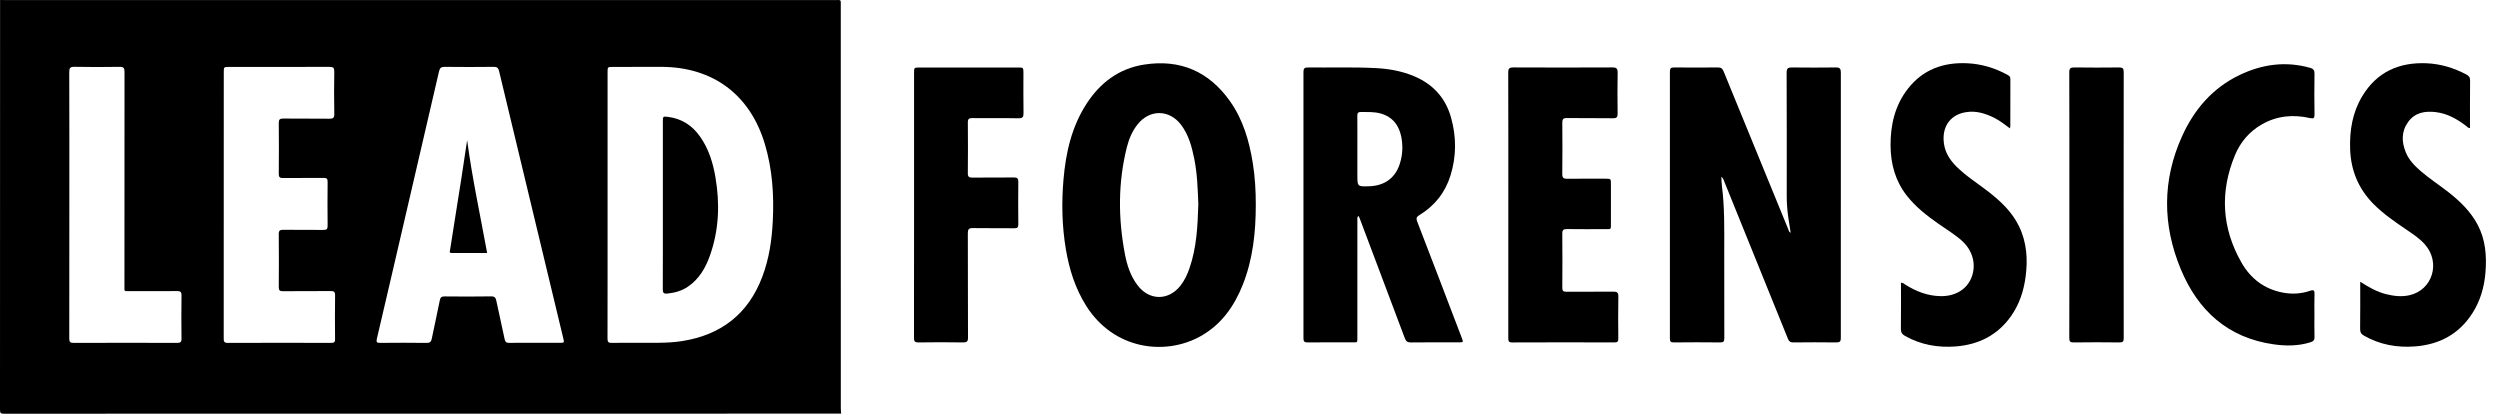 <svg width="167" height="28" viewBox="0 0 167 28" fill="none" xmlns="http://www.w3.org/2000/svg">
<path d="M0.005 0C0.134 0.001 0.263 0.004 0.392 0.004C18.839 0.004 37.286 0.004 55.733 0.005C56.223 0.005 56.164 -0.065 56.164 0.423C56.165 9.364 56.165 18.306 56.166 27.246C56.166 27.374 56.18 27.502 56.188 27.63C37.543 27.63 18.899 27.63 0.254 27.636C0.047 27.636 0 27.589 0 27.382C0.006 18.255 0.005 9.127 0.005 0ZM40.586 13.675C40.586 15.249 40.586 16.824 40.586 18.398C40.586 19.807 40.59 21.215 40.582 22.624C40.581 22.84 40.645 22.911 40.864 22.905C41.371 22.89 41.879 22.906 42.386 22.899C43.453 22.883 44.523 22.952 45.587 22.781C48.197 22.362 49.998 20.95 50.929 18.469C51.377 17.279 51.559 16.036 51.622 14.77C51.71 13.031 51.596 11.313 51.097 9.637C50.111 6.319 47.614 4.465 44.152 4.466C43.082 4.466 42.013 4.47 40.943 4.471C40.587 4.472 40.586 4.472 40.586 4.835C40.586 7.782 40.586 10.729 40.586 13.675ZM35.713 22.9C36.267 22.9 36.82 22.901 37.374 22.9C37.701 22.9 37.7 22.9 37.623 22.584C36.194 16.642 34.764 10.7 33.34 4.756C33.288 4.538 33.208 4.463 32.975 4.466C31.887 4.479 30.798 4.479 29.71 4.466C29.471 4.463 29.381 4.535 29.327 4.767C28.566 8.072 27.794 11.374 27.026 14.678C26.41 17.328 25.799 19.979 25.175 22.627C25.121 22.859 25.173 22.906 25.398 22.904C26.431 22.895 27.464 22.892 28.497 22.906C28.718 22.909 28.8 22.833 28.842 22.628C29.015 21.773 29.209 20.921 29.378 20.065C29.419 19.857 29.5 19.799 29.704 19.801C30.738 19.811 31.771 19.816 32.804 19.798C33.051 19.793 33.112 19.894 33.156 20.098C33.335 20.952 33.532 21.803 33.71 22.658C33.75 22.848 33.831 22.909 34.025 22.904C34.587 22.892 35.151 22.9 35.713 22.9ZM14.946 13.667C14.946 16.641 14.947 19.616 14.944 22.591C14.943 22.791 14.953 22.907 15.215 22.906C17.521 22.896 19.827 22.898 22.133 22.904C22.326 22.905 22.384 22.849 22.382 22.656C22.373 21.68 22.37 20.704 22.384 19.727C22.387 19.488 22.305 19.441 22.084 19.443C21.023 19.453 19.962 19.442 18.901 19.452C18.685 19.454 18.62 19.395 18.622 19.175C18.632 17.997 18.633 16.818 18.621 15.639C18.619 15.4 18.701 15.348 18.923 15.351C19.818 15.361 20.713 15.348 21.607 15.359C21.827 15.362 21.887 15.293 21.885 15.077C21.874 14.101 21.874 13.124 21.885 12.148C21.887 11.938 21.82 11.882 21.618 11.884C20.714 11.893 19.81 11.883 18.906 11.892C18.693 11.894 18.62 11.837 18.622 11.614C18.633 10.481 18.633 9.348 18.622 8.216C18.62 7.988 18.685 7.917 18.917 7.919C19.941 7.931 20.965 7.916 21.989 7.93C22.244 7.934 22.337 7.884 22.331 7.604C22.312 6.665 22.314 5.725 22.33 4.786C22.334 4.533 22.263 4.465 22.009 4.466C19.777 4.476 17.544 4.471 15.312 4.471C14.948 4.471 14.948 4.472 14.948 4.824C14.946 7.772 14.946 10.719 14.946 13.667ZM4.632 13.689C4.632 16.663 4.635 19.637 4.627 22.611C4.627 22.838 4.685 22.906 4.918 22.905C7.224 22.897 9.53 22.898 11.835 22.904C12.045 22.905 12.127 22.855 12.124 22.63C12.113 21.663 12.112 20.697 12.125 19.73C12.128 19.489 12.038 19.441 11.819 19.444C10.767 19.453 9.716 19.449 8.664 19.447C8.264 19.446 8.313 19.489 8.313 19.091C8.312 14.33 8.31 9.57 8.317 4.809C8.318 4.551 8.262 4.461 7.987 4.465C6.982 4.481 5.976 4.484 4.971 4.463C4.677 4.457 4.625 4.553 4.626 4.821C4.636 7.777 4.632 10.733 4.632 13.689Z" fill="black"/>
<path d="M119.617 15.552C119.56 15.186 119.502 14.839 119.453 14.491C119.389 14.035 119.354 13.576 119.354 13.116C119.355 10.363 119.359 7.609 119.347 4.856C119.346 4.565 119.436 4.502 119.705 4.506C120.683 4.519 121.661 4.518 122.638 4.506C122.895 4.503 122.968 4.59 122.968 4.84C122.962 10.752 122.963 16.663 122.967 22.575C122.967 22.799 122.907 22.877 122.672 22.874C121.713 22.862 120.754 22.863 119.795 22.874C119.599 22.876 119.508 22.814 119.435 22.633C118.029 19.147 116.617 15.663 115.203 12.18C115.157 12.067 115.138 11.936 114.986 11.804C114.999 12.042 114.999 12.228 115.023 12.41C115.209 13.858 115.181 15.312 115.179 16.766C115.178 18.709 115.176 20.652 115.184 22.595C115.185 22.809 115.131 22.876 114.91 22.873C113.877 22.861 112.844 22.863 111.811 22.873C111.605 22.875 111.549 22.818 111.549 22.611C111.555 16.671 111.555 10.732 111.549 4.792C111.549 4.576 111.609 4.504 111.827 4.506C112.805 4.514 113.782 4.515 114.76 4.506C114.97 4.503 115.061 4.585 115.14 4.775C116.569 8.281 118.007 11.785 119.445 15.287C119.481 15.377 119.485 15.489 119.617 15.552Z" fill="black"/>
<path d="M83.887 13.688C83.884 15.51 83.698 17.305 83.019 19.017C82.443 20.467 81.577 21.693 80.182 22.467C77.817 23.779 74.406 23.352 72.565 20.441C71.83 19.278 71.426 17.998 71.2 16.654C70.941 15.112 70.907 13.559 71.04 12.004C71.195 10.201 71.584 8.458 72.592 6.914C73.504 5.515 74.751 4.575 76.429 4.314C78.837 3.938 80.756 4.774 82.16 6.755C83.036 7.991 83.447 9.408 83.685 10.884C83.836 11.812 83.888 12.748 83.887 13.688ZM80.048 13.659C80.011 12.639 79.979 11.62 79.778 10.615C79.616 9.808 79.406 9.018 78.902 8.346C78.119 7.301 76.791 7.29 75.986 8.314C75.632 8.763 75.413 9.28 75.276 9.827C74.68 12.194 74.69 14.577 75.142 16.963C75.285 17.716 75.52 18.444 75.996 19.066C76.773 20.084 78.044 20.095 78.844 19.096C79.124 18.747 79.308 18.348 79.454 17.928C79.936 16.544 80.002 15.104 80.048 13.659Z" fill="black"/>
<path d="M90.722 14.42C90.646 14.549 90.673 14.67 90.673 14.783C90.672 17.352 90.673 19.921 90.672 22.49C90.672 22.931 90.702 22.866 90.281 22.868C89.303 22.871 88.326 22.861 87.348 22.874C87.124 22.876 87.071 22.805 87.071 22.593C87.076 16.663 87.076 10.734 87.071 4.803C87.071 4.571 87.146 4.504 87.371 4.507C88.884 4.524 90.396 4.471 91.907 4.549C92.775 4.594 93.625 4.743 94.435 5.08C95.707 5.608 96.554 6.52 96.928 7.848C97.292 9.136 97.292 10.431 96.897 11.71C96.545 12.852 95.843 13.746 94.816 14.367C94.617 14.488 94.587 14.583 94.67 14.8C95.67 17.388 96.658 19.982 97.648 22.574C97.76 22.868 97.76 22.869 97.433 22.869C96.373 22.869 95.312 22.861 94.252 22.875C94.019 22.878 93.92 22.801 93.84 22.587C92.852 19.946 91.853 17.307 90.858 14.668C90.827 14.586 90.81 14.497 90.722 14.42ZM90.672 9.947C90.672 10.527 90.672 11.107 90.672 11.687C90.672 12.468 90.672 12.468 91.468 12.442C92.456 12.41 93.162 11.918 93.475 11.033C93.652 10.531 93.711 10.01 93.657 9.483C93.55 8.44 93.066 7.81 92.211 7.577C91.788 7.461 91.353 7.488 90.92 7.479C90.726 7.475 90.667 7.548 90.669 7.737C90.677 8.474 90.672 9.21 90.672 9.947Z" fill="black"/>
<path d="M100.756 13.683C100.756 10.736 100.76 7.789 100.75 4.842C100.749 4.57 100.831 4.503 101.093 4.504C103.298 4.514 105.502 4.515 107.707 4.504C107.991 4.502 108.064 4.589 108.059 4.865C108.042 5.767 108.045 6.67 108.057 7.572C108.061 7.814 108.007 7.904 107.741 7.899C106.717 7.883 105.694 7.901 104.67 7.886C104.418 7.883 104.36 7.965 104.362 8.199C104.371 9.341 104.374 10.483 104.36 11.625C104.357 11.89 104.454 11.946 104.697 11.942C105.545 11.929 106.394 11.937 107.243 11.937C107.609 11.937 107.61 11.937 107.61 12.316C107.61 13.182 107.612 14.048 107.609 14.913C107.608 15.352 107.65 15.305 107.202 15.306C106.362 15.308 105.523 15.314 104.684 15.302C104.452 15.299 104.359 15.351 104.361 15.605C104.373 16.811 104.371 18.018 104.362 19.224C104.361 19.431 104.428 19.491 104.632 19.489C105.674 19.481 106.716 19.493 107.758 19.481C108.014 19.478 108.111 19.535 108.106 19.814C108.088 20.744 108.094 21.674 108.103 22.605C108.105 22.802 108.063 22.874 107.847 22.874C105.568 22.866 103.29 22.865 101.011 22.875C100.764 22.876 100.754 22.768 100.754 22.58C100.757 19.613 100.756 16.648 100.756 13.683Z" fill="black"/>
<path d="M157.663 18.822C158.233 19.184 158.772 19.497 159.388 19.649C159.912 19.779 160.439 19.843 160.973 19.716C162.493 19.356 163.042 17.551 162 16.346C161.64 15.93 161.181 15.635 160.732 15.329C159.978 14.815 159.224 14.301 158.575 13.652C157.55 12.627 157.033 11.391 156.988 9.943C156.95 8.694 157.148 7.502 157.802 6.42C158.774 4.81 160.251 4.15 162.09 4.226C163.034 4.265 163.918 4.535 164.753 4.977C164.926 5.069 165.004 5.169 165.002 5.377C164.989 6.435 164.996 7.493 164.996 8.556C164.867 8.561 164.81 8.466 164.734 8.409C164.132 7.954 163.491 7.585 162.724 7.491C161.997 7.401 161.324 7.514 160.868 8.14C160.405 8.775 160.419 9.482 160.712 10.188C160.923 10.694 161.297 11.077 161.704 11.429C162.291 11.935 162.941 12.358 163.552 12.834C164.334 13.446 165.038 14.125 165.509 15.018C166.037 16.019 166.116 17.092 166.03 18.186C165.954 19.159 165.691 20.085 165.159 20.918C164.265 22.317 162.954 23.017 161.321 23.141C160.119 23.233 158.974 23.026 157.914 22.422C157.723 22.314 157.654 22.187 157.657 21.965C157.67 20.935 157.663 19.904 157.663 18.822Z" fill="black"/>
<path d="M134.264 8.575C133.922 8.319 133.604 8.07 133.245 7.887C132.644 7.581 132.019 7.383 131.332 7.492C130.351 7.647 129.791 8.349 129.832 9.35C129.861 10.066 130.194 10.63 130.685 11.12C131.327 11.761 132.098 12.241 132.811 12.793C133.642 13.436 134.397 14.146 134.866 15.107C135.393 16.188 135.465 17.332 135.308 18.502C135.183 19.435 134.898 20.312 134.355 21.091C133.456 22.382 132.188 23.021 130.645 23.142C129.453 23.234 128.315 23.035 127.26 22.442C127.062 22.331 126.975 22.203 126.979 21.966C126.992 20.945 126.985 19.924 126.985 18.891C127.124 18.874 127.2 18.966 127.287 19.02C128.001 19.469 128.767 19.766 129.62 19.782C130.615 19.802 131.387 19.328 131.7 18.526C132.031 17.676 131.779 16.723 131.046 16.074C130.562 15.644 130.006 15.312 129.479 14.942C128.707 14.401 127.968 13.824 127.38 13.076C126.607 12.092 126.298 10.954 126.289 9.729C126.28 8.346 126.578 7.04 127.45 5.924C128.45 4.643 129.81 4.156 131.396 4.225C132.358 4.267 133.261 4.539 134.107 5.003C134.219 5.065 134.294 5.123 134.293 5.271C134.287 6.33 134.29 7.389 134.289 8.448C134.288 8.481 134.276 8.514 134.264 8.575Z" fill="black"/>
<path d="M154.604 21.064C154.604 21.543 154.592 22.022 154.609 22.5C154.618 22.72 154.526 22.805 154.334 22.865C153.532 23.116 152.713 23.118 151.897 23.004C148.814 22.572 146.818 20.741 145.668 17.963C144.449 15.017 144.435 12.034 145.762 9.101C146.574 7.303 147.81 5.867 149.619 5.004C151.119 4.288 152.687 4.071 154.317 4.532C154.547 4.596 154.612 4.705 154.608 4.934C154.595 5.836 154.594 6.739 154.609 7.641C154.613 7.895 154.554 7.943 154.306 7.887C153.179 7.632 152.092 7.732 151.075 8.318C150.246 8.796 149.654 9.502 149.294 10.369C148.277 12.825 148.412 15.239 149.736 17.549C150.341 18.607 151.254 19.31 152.486 19.545C153.107 19.664 153.717 19.627 154.311 19.425C154.574 19.335 154.616 19.412 154.608 19.657C154.593 20.125 154.604 20.595 154.604 21.064Z" fill="black"/>
<path d="M61.06 13.701C61.06 10.765 61.06 7.828 61.06 4.89C61.06 4.512 61.06 4.51 61.435 4.51C63.62 4.509 65.806 4.509 67.992 4.51C68.364 4.51 68.365 4.511 68.365 4.892C68.365 5.776 68.355 6.66 68.371 7.544C68.375 7.809 68.322 7.907 68.027 7.901C67.004 7.88 65.98 7.899 64.956 7.889C64.734 7.886 64.649 7.942 64.652 8.179C64.662 9.312 64.663 10.444 64.651 11.576C64.648 11.82 64.745 11.865 64.96 11.863C65.882 11.855 66.805 11.866 67.726 11.855C67.952 11.853 68.028 11.916 68.024 12.15C68.012 13.089 68.013 14.028 68.024 14.967C68.026 15.179 67.976 15.25 67.752 15.247C66.83 15.235 65.907 15.252 64.986 15.236C64.711 15.231 64.65 15.324 64.651 15.582C64.66 17.902 64.652 20.222 64.663 22.542C64.664 22.813 64.586 22.879 64.323 22.874C63.336 22.858 62.349 22.859 61.363 22.874C61.118 22.877 61.053 22.81 61.054 22.567C61.062 19.612 61.06 16.657 61.06 13.701Z" fill="black"/>
<path d="M138.234 13.708C138.234 10.752 138.238 7.797 138.228 4.842C138.226 4.569 138.307 4.501 138.569 4.505C139.564 4.519 140.56 4.517 141.556 4.506C141.799 4.503 141.864 4.576 141.864 4.819C141.857 10.739 141.858 16.659 141.864 22.579C141.864 22.801 141.818 22.878 141.58 22.874C140.565 22.86 139.551 22.861 138.537 22.874C138.301 22.877 138.227 22.827 138.228 22.574C138.238 19.618 138.234 16.663 138.234 13.708Z" fill="black"/>
<path d="M44.279 13.715C44.279 11.847 44.279 9.978 44.279 8.11C44.279 7.775 44.286 7.765 44.622 7.807C45.536 7.92 46.24 8.379 46.765 9.125C47.339 9.94 47.625 10.867 47.791 11.835C48.094 13.604 48.031 15.351 47.429 17.057C47.138 17.885 46.71 18.63 45.962 19.144C45.541 19.433 45.068 19.561 44.565 19.611C44.328 19.634 44.273 19.547 44.274 19.321C44.283 17.452 44.279 15.584 44.279 13.715Z" fill="black"/>
<path d="M31.205 9.365C31.541 11.891 32.08 14.376 32.541 16.899C31.738 16.899 30.956 16.898 30.174 16.9C29.988 16.901 30.053 16.778 30.066 16.69C30.176 15.973 30.285 15.256 30.404 14.54C30.688 12.819 30.946 11.094 31.205 9.365Z" fill="black"/>
</svg>
